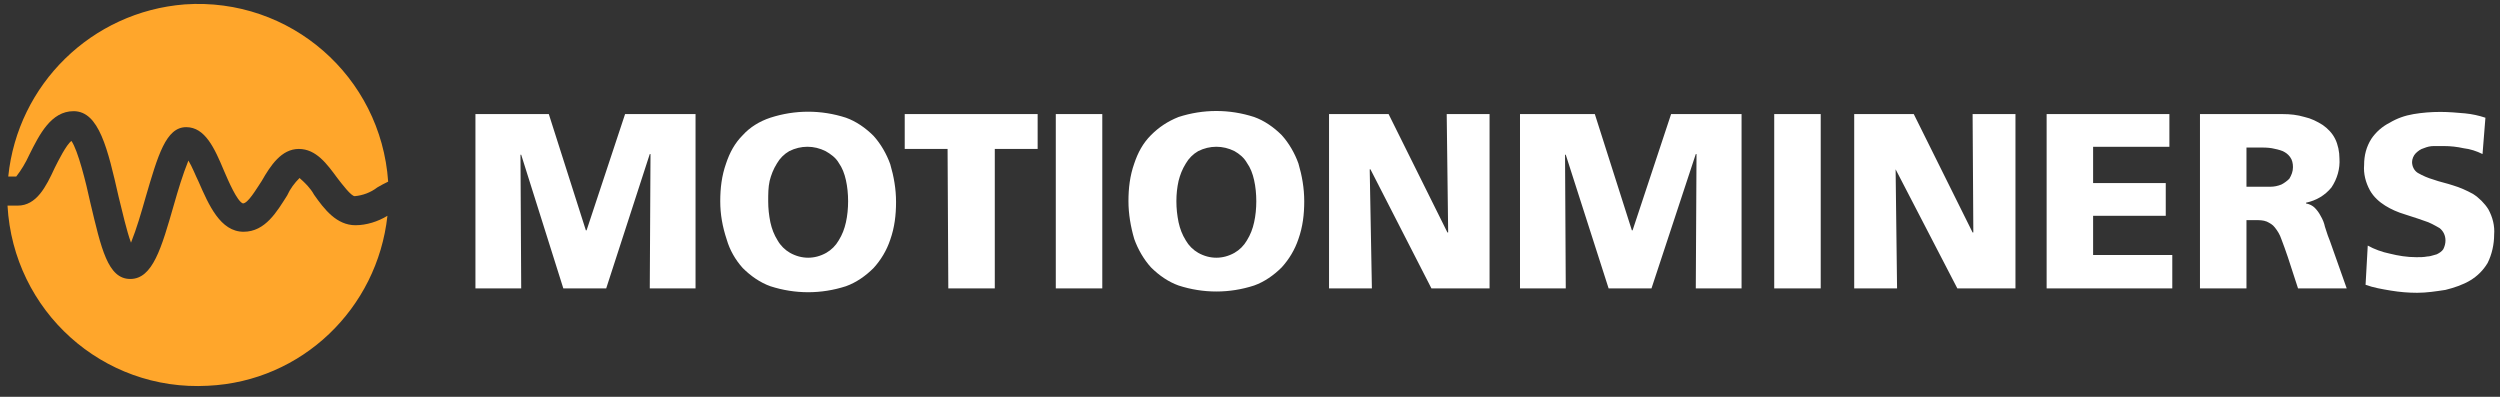 <svg width="189" height="30" viewBox="0 0 189 30" fill="none" xmlns="http://www.w3.org/2000/svg">
<rect x="0" y="0" width="189" height="30" fill="#333333" stroke="none"/>
<path fill-rule="evenodd" clip-rule="evenodd" d="M85.311 15.214C85.311 14.226 85.42 13.292 85.75 12.358C86.025 11.535 86.409 10.821 87.013 10.217C87.617 9.613 88.276 9.173 89.1 8.844C90.967 8.24 92.944 8.24 94.811 8.844C95.58 9.118 96.294 9.613 96.898 10.217C97.447 10.821 97.886 11.589 98.161 12.358C98.436 13.292 98.6 14.226 98.6 15.214C98.6 16.203 98.491 17.136 98.161 18.07C97.886 18.893 97.447 19.607 96.898 20.212C96.294 20.816 95.58 21.31 94.811 21.584C92.944 22.189 90.967 22.189 89.1 21.584C88.331 21.31 87.617 20.816 87.013 20.212C86.464 19.607 86.025 18.839 85.75 18.07C85.475 17.136 85.311 16.148 85.311 15.214ZM88.935 15.214C88.935 15.763 88.99 16.258 89.1 16.807C89.21 17.301 89.374 17.74 89.649 18.18C89.869 18.564 90.198 18.893 90.583 19.113C91.461 19.607 92.45 19.607 93.328 19.113C93.713 18.893 94.042 18.564 94.262 18.18C94.537 17.74 94.701 17.301 94.811 16.807C94.921 16.312 94.976 15.763 94.976 15.214C94.976 14.665 94.921 14.116 94.811 13.621C94.701 13.127 94.537 12.688 94.262 12.303C94.042 11.919 93.713 11.645 93.328 11.425C92.45 10.985 91.461 10.985 90.583 11.425C90.198 11.645 89.869 11.974 89.649 12.358C89.374 12.798 89.21 13.237 89.1 13.676C88.99 14.171 88.935 14.665 88.935 15.214ZM54.891 12.358C54.561 13.292 54.451 14.225 54.451 15.214C54.451 16.202 54.616 17.136 54.945 18.124C55.165 18.893 55.604 19.662 56.154 20.266C56.758 20.87 57.472 21.364 58.24 21.639C60.108 22.243 62.085 22.243 63.952 21.639C64.721 21.364 65.435 20.87 66.039 20.266C66.588 19.662 67.027 18.948 67.302 18.124C67.631 17.191 67.741 16.257 67.741 15.269C67.741 14.28 67.576 13.347 67.302 12.413C67.027 11.644 66.588 10.875 66.039 10.271C65.435 9.667 64.721 9.173 63.952 8.898C62.085 8.294 60.108 8.294 58.24 8.898C57.417 9.173 56.703 9.612 56.154 10.216C55.55 10.82 55.165 11.534 54.891 12.358ZM58.24 16.806C58.131 16.257 58.076 15.763 58.076 15.214V15.214C58.076 14.665 58.076 14.17 58.185 13.676C58.295 13.237 58.46 12.797 58.735 12.358C58.954 11.974 59.284 11.644 59.668 11.425C60.547 10.985 61.535 10.985 62.414 11.425C62.798 11.644 63.183 11.919 63.403 12.303C63.677 12.688 63.842 13.127 63.952 13.621C64.062 14.116 64.117 14.665 64.117 15.214C64.117 15.763 64.062 16.312 63.952 16.806C63.842 17.301 63.677 17.74 63.403 18.179C63.183 18.564 62.853 18.893 62.469 19.113C61.59 19.607 60.602 19.607 59.723 19.113C59.339 18.893 59.009 18.564 58.79 18.179C58.515 17.74 58.35 17.301 58.24 16.806ZM41.49 8.625H35.943V21.805H39.403L39.348 11.7H39.403L42.588 21.805H45.828L49.123 11.645H49.178L49.123 21.805H52.583V8.625H47.256L44.346 17.412H44.291L41.49 8.625ZM71.637 11.261H68.397V8.625H78.446V11.261H75.206V21.805H71.692L71.637 11.261ZM83.333 8.625H79.818V21.805H83.333V8.625ZM104.978 8.625H100.475V21.805H103.715L103.55 12.799H103.605L108.218 21.805H112.611V8.625H109.371L109.481 17.576H109.426L104.978 8.625Z" fill="white"/>
<path fill-rule="evenodd" clip-rule="evenodd" d="M180.649 19.17C180.1 19.06 179.496 18.84 179.002 18.566L178.837 21.531C179.441 21.751 180.1 21.861 180.759 21.971C181.418 22.08 182.077 22.135 182.736 22.135C183.45 22.135 184.164 22.025 184.878 21.916C185.537 21.751 186.196 21.531 186.745 21.202C187.294 20.872 187.734 20.433 188.063 19.884C188.393 19.225 188.557 18.456 188.557 17.742C188.612 17.083 188.448 16.424 188.118 15.82C187.843 15.38 187.404 14.941 186.965 14.666C186.47 14.392 185.976 14.172 185.427 14.008C185.204 13.933 184.969 13.87 184.738 13.808C184.459 13.732 184.185 13.659 183.944 13.568C183.56 13.458 183.175 13.294 182.791 13.074C182.516 12.909 182.352 12.58 182.352 12.25C182.352 12.03 182.462 11.756 182.626 11.591C182.791 11.427 183.011 11.262 183.23 11.207C183.505 11.097 183.725 11.042 183.999 11.042H184.768C185.262 11.042 185.757 11.097 186.251 11.207C186.745 11.262 187.239 11.427 187.679 11.646L187.898 8.9C187.404 8.736 186.91 8.626 186.361 8.571C185.757 8.516 185.098 8.461 184.493 8.461C183.78 8.461 183.121 8.516 182.462 8.626C181.803 8.736 181.198 8.955 180.649 9.285C180.1 9.559 179.606 9.999 179.276 10.493C178.892 11.097 178.727 11.756 178.727 12.47C178.672 13.129 178.837 13.788 179.167 14.392C179.441 14.886 179.88 15.271 180.32 15.545C180.759 15.82 181.253 16.04 181.803 16.204C181.967 16.259 182.138 16.314 182.309 16.369C182.651 16.479 182.992 16.589 183.285 16.698C183.67 16.808 184.054 17.028 184.439 17.248C184.713 17.467 184.878 17.797 184.878 18.181C184.878 18.401 184.823 18.621 184.713 18.84C184.603 19.005 184.439 19.115 184.219 19.225C184.155 19.241 184.086 19.261 184.016 19.283C183.844 19.334 183.661 19.389 183.505 19.389C183.23 19.444 182.956 19.444 182.681 19.444C181.967 19.444 181.308 19.334 180.649 19.17ZM120.569 8.625H115.022H114.912V21.805H118.372L118.317 11.7H118.372L121.612 21.805H124.852L128.202 11.645H128.257L128.202 21.805H131.662V8.625H126.335L123.424 17.412H123.369L120.569 8.625ZM137.646 8.625H134.131V21.805H137.646V8.625ZM140.178 8.625H144.681L149.129 17.576H149.184L149.129 8.625H152.369V21.805H147.976L143.308 12.799L143.418 21.805H140.178V8.625ZM164.006 8.625H154.725V21.805H164.225V19.279H158.239V16.313H163.731V13.842H158.239V11.096H164.006V8.625ZM166.318 8.625H172.579C173.128 8.625 173.677 8.68 174.226 8.845C174.721 8.954 175.16 9.174 175.599 9.449C175.984 9.723 176.313 10.053 176.533 10.492C176.753 10.931 176.862 11.481 176.862 11.975C176.917 12.744 176.698 13.513 176.258 14.172C175.764 14.776 175.105 15.16 174.336 15.325V15.38C174.611 15.435 174.83 15.544 174.995 15.709C175.16 15.874 175.325 16.094 175.435 16.313C175.599 16.588 175.709 16.863 175.764 17.137C175.791 17.217 175.817 17.3 175.845 17.386L175.845 17.386C175.93 17.653 176.024 17.944 176.148 18.235L177.412 21.805H173.732L172.963 19.444C172.799 18.949 172.634 18.51 172.469 18.071C172.359 17.741 172.194 17.467 171.975 17.192C171.81 16.972 171.59 16.863 171.371 16.753C171.096 16.643 170.822 16.643 170.547 16.643H169.833V21.805H166.318V8.625ZM169.833 14.117H170.767H171.645C171.92 14.117 172.194 14.062 172.469 13.952C172.689 13.842 172.908 13.677 173.073 13.513C173.238 13.238 173.348 12.963 173.348 12.634C173.348 12.359 173.293 12.085 173.128 11.865C172.963 11.645 172.799 11.536 172.579 11.426C172.304 11.316 172.03 11.261 171.755 11.206C171.426 11.151 171.096 11.151 170.767 11.151H169.833V14.117Z" fill="white"/>
<path d="M2.216 11.7C2.984 10.162 3.863 8.405 5.566 8.405C7.488 8.405 8.147 11.26 8.97 14.885C9.245 15.983 9.575 17.466 9.904 18.345C10.343 17.246 10.673 16.093 11.002 14.94C11.936 11.755 12.54 9.613 14.078 9.613C15.505 9.613 16.22 11.205 16.933 12.908C17.263 13.677 17.922 15.214 18.361 15.379C18.746 15.379 19.35 14.336 19.789 13.677C20.448 12.523 21.272 11.26 22.59 11.26C23.908 11.26 24.732 12.414 25.5 13.457C25.885 13.951 26.544 14.83 26.818 14.83C27.422 14.775 28.027 14.555 28.521 14.171C28.795 14.006 29.015 13.896 29.345 13.732C28.795 5.769 21.931 -0.217 13.968 0.332C6.938 0.881 1.337 6.373 0.623 13.347H1.227C1.612 12.853 1.941 12.304 2.216 11.7Z" fill="#FFA62B"/>
<path d="M23.743 14.72C23.469 14.226 23.084 13.841 22.645 13.457C22.261 13.841 21.931 14.281 21.711 14.775C20.942 15.983 20.064 17.521 18.416 17.521C16.659 17.521 15.78 15.489 15.011 13.732C14.792 13.292 14.517 12.578 14.243 12.139C13.803 13.237 13.474 14.336 13.144 15.489C12.211 18.729 11.552 21.09 9.849 21.09C8.147 21.09 7.653 18.784 6.829 15.324C6.499 13.787 5.895 11.37 5.401 10.656C5.017 10.931 4.413 12.139 4.138 12.688C3.479 14.116 2.765 15.544 1.337 15.544H0.568C1.008 23.507 7.762 29.603 15.725 29.163C22.81 28.834 28.521 23.342 29.29 16.313C28.576 16.752 27.697 17.027 26.874 17.027C25.446 17.027 24.512 15.818 23.743 14.72Z" fill="#FFA62B"/>
</svg>
